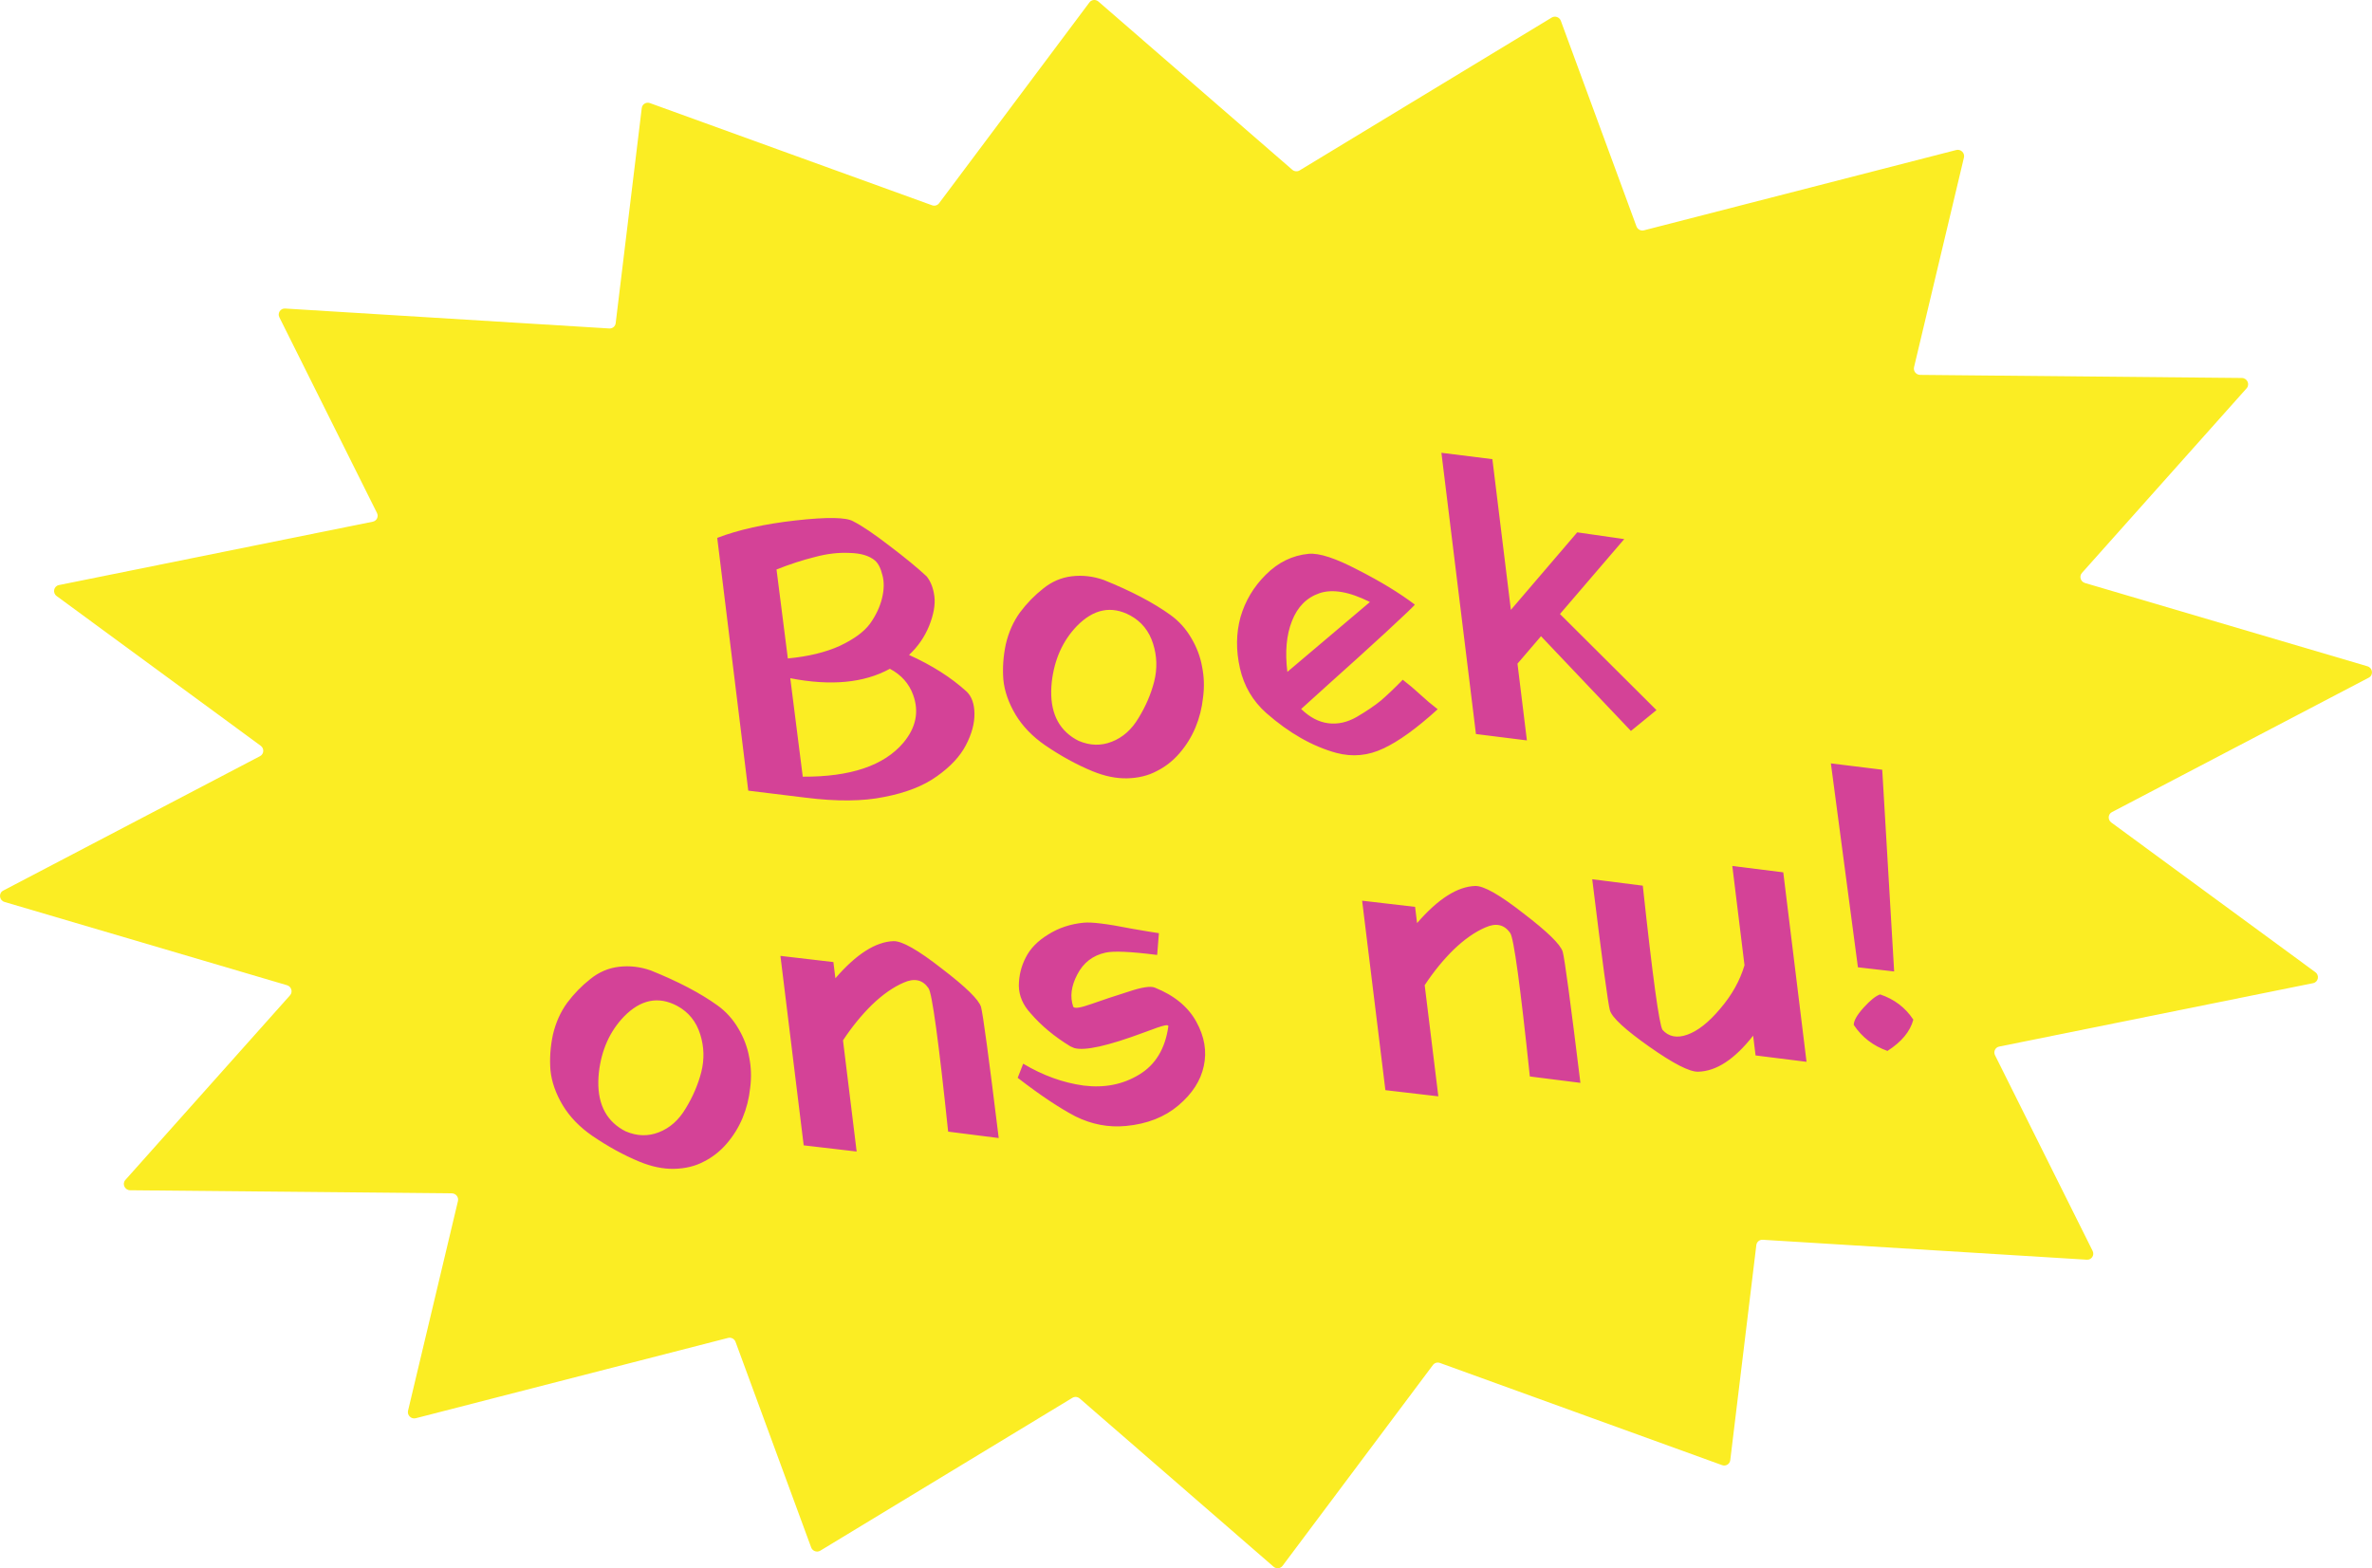 <?xml version="1.0" encoding="UTF-8"?>
<svg id="uuid-fa7e62c8-a180-4c4e-a107-92a8cc0ee1cb" data-name="Layer 2" xmlns="http://www.w3.org/2000/svg" viewBox="0 0 246.655 163.116">
  <defs>
    <style>
      .uuid-16395a0c-df99-464a-ba4b-a40beab37e4f {
        fill: #fbed23;
      }

      .uuid-d6a7e65e-3f0a-4ea4-b8e6-750ccee52312 {
        fill: #d44297;
      }
    </style>
  </defs>
  <g id="uuid-7b5d92da-869b-4897-bc7e-8668813a9b5b" data-name="Layer 1">
    <g>
      <path class="uuid-16395a0c-df99-464a-ba4b-a40beab37e4f" d="M113.286,.251c.222-.296,.653-.337,.938-.089l20.154,17.493c.215,.186,.524,.215,.762,.07L161.358,1.826c.346-.21,.807-.045,.949,.341l7.861,21.376c.116,.316,.455,.496,.779,.413l32.474-8.353c.473-.122,.915,.309,.802,.782l-5.189,21.805c-.096,.404,.217,.798,.636,.802l33.453,.322c.557,.005,.86,.663,.495,1.073l-17.125,19.204c-.312,.35-.142,.912,.316,1.047l29.372,8.662c.559,.165,.647,.918,.139,1.184l-26.707,13.983c-.417,.218-.451,.799-.065,1.083l21.216,15.567c.452,.332,.309,1.033-.234,1.142l-32.64,6.594c-.409,.083-.622,.527-.434,.904l10.148,20.35c.221,.441-.111,.946-.601,.915l-33.702-2.073c-.336-.021-.626,.219-.666,.55l-2.712,22.379c-.049,.404-.461,.652-.849,.512l-29.338-10.628c-.267-.097-.562-.011-.729,.212l-15.638,20.889c-.222,.296-.653,.337-.938,.089l-20.154-17.493c-.215-.186-.524-.215-.762-.07l-26.217,15.899c-.347,.21-.807,.045-.949-.341l-7.861-21.376c-.116-.316-.455-.496-.779-.413l-32.475,8.353c-.473,.122-.914-.309-.802-.782l5.189-21.805c.096-.404-.216-.799-.635-.803l-33.454-.322c-.557-.005-.86-.664-.494-1.073l17.124-19.205c.312-.35,.142-.911-.316-1.047L.474,93.814c-.559-.164-.647-.918-.139-1.184l26.707-13.983c.416-.218,.452-.799,.065-1.083L5.892,61.997c-.453-.332-.31-1.033,.234-1.143l32.64-6.594c.409-.083,.623-.527,.435-.904l-10.149-20.35c-.22-.441,.111-.946,.602-.915l33.702,2.073c.336,.021,.626-.219,.666-.55l2.713-22.379c.049-.404,.461-.652,.849-.512l29.339,10.628c.267,.097,.562,.011,.728-.212L113.286,.251Z"/>
      <path class="uuid-d6a7e65e-3f0a-4ea4-b8e6-750ccee52312" d="M80.747,59.232l1.177,9.253c2.118-.201,3.916-.635,5.392-1.303,1.473-.695,2.52-1.46,3.141-2.296,.618-.863,1.038-1.749,1.26-2.658,.223-.909,.235-1.715,.038-2.418-.17-.705-.427-1.208-.77-1.509-.59-.499-1.471-.762-2.643-.79-1.148-.058-2.355,.085-3.621,.427-1.269,.315-2.594,.746-3.974,1.293Zm1.43,11.31l1.299,10.241c4.957,.029,8.445-1.148,10.462-3.532,1.311-1.567,1.65-3.223,1.019-4.966-.424-1.181-1.231-2.089-2.422-2.725-2.686,1.476-6.138,1.803-10.358,.983Zm1.566,12.421l-5.934-.727-3.227-26.29c2.206-.848,4.929-1.453,8.168-1.816,3.267-.366,5.261-.333,5.982,.098,.92,.468,2.179,1.319,3.778,2.555,1.627,1.233,2.911,2.29,3.855,3.172,.428,.542,.694,1.238,.799,2.089,.104,.85-.077,1.866-.545,3.048-.47,1.155-1.167,2.164-2.091,3.029,2.387,1.078,4.379,2.345,5.978,3.803,.535,.504,.809,1.269,.824,2.294,.014,1.025-.282,2.122-.891,3.289-.608,1.168-1.616,2.248-3.025,3.242-1.381,.991-3.2,1.705-5.456,2.141-2.226,.461-4.964,.485-8.215,.072Zm33.799-18.94c-1.967-1.062-3.828-.691-5.582,1.112-1.455,1.525-2.318,3.452-2.589,5.781-.285,2.663,.423,4.58,2.125,5.75,.213,.146,.438,.278,.675,.394,1.174,.499,2.319,.529,3.434,.09,1.143-.441,2.071-1.265,2.786-2.47,.743-1.208,1.284-2.466,1.624-3.775,.337-1.336,.301-2.651-.108-3.944-.413-1.321-1.201-2.3-2.365-2.939Zm4.167-.062c.886,.637,1.611,1.443,2.175,2.416,.562,.946,.934,1.937,1.117,2.974,.21,1.034,.244,2.1,.1,3.195-.116,1.093-.379,2.131-.787,3.113-.408,.982-.966,1.881-1.673,2.698-.682,.786-1.47,1.402-2.361,1.847-.888,.473-1.915,.723-3.081,.75-1.138,.025-2.337-.222-3.597-.741-1.642-.677-3.283-1.575-4.923-2.696-1.308-.903-2.328-1.957-3.061-3.164-.736-1.234-1.164-2.456-1.284-3.666-.094-1.212-.008-2.441,.257-3.687,.292-1.249,.783-2.35,1.473-3.303,.717-.956,1.521-1.781,2.409-2.476,.886-.722,1.877-1.149,2.974-1.281,1.125-.134,2.24-.004,3.346,.39,2.84,1.146,5.146,2.356,6.916,3.631Zm12.159,5.922l8.585-7.266c-2.136-1.074-3.885-1.379-5.248-.917-1.335,.46-2.288,1.424-2.859,2.893-.575,1.442-.734,3.205-.478,5.29Zm1.434,3.86c.885,.86,1.822,1.353,2.812,1.481,.99,.128,1.979-.091,2.967-.656,1.012-.595,1.847-1.16,2.505-1.695,.655-.562,1.415-1.286,2.28-2.173l.926,.745c.594,.526,1.187,1.053,1.781,1.579l.926,.745c-2.178,1.982-4.057,3.34-5.637,4.073-1.576,.76-3.213,.915-4.91,.466-2.477-.681-4.901-2.06-7.271-4.138-1.407-1.254-2.321-2.804-2.742-4.651-.425-1.874-.407-3.652,.055-5.333,.489-1.684,1.366-3.154,2.631-4.412,1.289-1.288,2.773-2.011,4.451-2.17,1.101-.104,2.811,.455,5.132,1.677,2.345,1.193,4.315,2.393,5.911,3.601-.018,.085-1.014,1.04-2.988,2.864-1.951,1.794-3.917,3.576-5.898,5.346l-2.931,2.65Zm19.885-25.986l1.924,15.675,6.9-8.063,4.887,.702-6.683,7.793,10.035,9.994-2.656,2.167-9.35-9.851-2.446,2.854,.979,7.982-5.299-.663-3.591-29.252,5.3,.662Zm-84.74,56.883c-1.967-1.062-3.828-.691-5.583,1.113-1.455,1.525-2.318,3.452-2.588,5.781-.285,2.663,.423,4.58,2.125,5.75,.213,.147,.438,.278,.675,.394,1.175,.499,2.319,.529,3.434,.091,1.143-.442,2.071-1.265,2.786-2.471,.742-1.208,1.284-2.466,1.624-3.775,.337-1.336,.301-2.651-.108-3.944-.413-1.32-1.201-2.3-2.365-2.939Zm4.167-.062c.885,.637,1.61,1.443,2.175,2.416,.561,.945,.934,1.937,1.117,2.974,.21,1.034,.244,2.099,.1,3.195-.116,1.093-.379,2.131-.787,3.113-.408,.982-.966,1.882-1.673,2.698-.683,.786-1.47,1.402-2.361,1.847-.888,.473-1.915,.723-3.081,.75-1.138,.025-2.337-.222-3.598-.74-1.642-.677-3.283-1.576-4.923-2.697-1.307-.902-2.327-1.957-3.06-3.164-.736-1.234-1.164-2.456-1.285-3.665-.093-1.212-.007-2.441,.257-3.687,.292-1.249,.783-2.35,1.473-3.303,.718-.956,1.521-1.782,2.409-2.477,.886-.722,1.877-1.149,2.974-1.281,1.125-.134,2.24-.004,3.346,.39,2.84,1.146,5.146,2.356,6.916,3.631Zm12.047-4.514l.207,1.686c2.169-2.508,4.182-3.795,6.038-3.861,.887-.028,2.563,.923,5.026,2.853,2.488,1.901,3.847,3.228,4.079,3.983,.198,.703,.812,5.251,1.842,13.644l-5.259-.667c-.989-9.423-1.669-14.395-2.039-14.915-.61-.885-1.469-1.081-2.577-.587-1.084,.463-2.186,1.234-3.306,2.311-1.093,1.075-2.097,2.308-3.011,3.699l1.419,11.561-5.506-.643-2.419-19.707,5.506,.643Zm33.849-3.004l-.181,2.265c-2.742-.351-4.533-.43-5.373-.24-1.327,.293-2.306,1.051-2.935,2.276-.632,1.198-.774,2.308-.426,3.329,.085,.242,.715,.154,1.888-.262,1.174-.417,2.457-.844,3.85-1.281,1.391-.465,2.305-.608,2.745-.427,2.019,.807,3.459,1.988,4.318,3.544,.858,1.556,1.117,3.099,.777,4.629-.317,1.501-1.194,2.861-2.631,4.079-1.437,1.219-3.255,1.932-5.456,2.141-1.816,.173-3.568-.161-5.258-.999-1.665-.869-3.666-2.205-6.002-4.009l.571-1.469c2.042,1.221,4.139,1.979,6.291,2.275,2.148,.267,4.063-.109,5.747-1.128,1.712-1.023,2.73-2.701,3.056-5.035,.014-.113-.115-.142-.387-.088-.299,.056-1.034,.306-2.204,.75-3.699,1.377-6.097,1.91-7.192,1.598l-.397-.171c-1.655-1.008-3.034-2.153-4.137-3.436-.803-.867-1.213-1.827-1.231-2.88,.01-1.055,.252-2.036,.725-2.941,.47-.932,1.249-1.728,2.337-2.386,1.085-.685,2.315-1.093,3.69-1.224,.413-.039,1.001-.012,1.764,.082,.79,.092,1.899,.278,3.325,.559,1.45,.251,2.359,.4,2.726,.449Zm26.639-2.736l.207,1.687c2.169-2.509,4.181-3.796,6.038-3.861,.887-.029,2.562,.922,5.026,2.853,2.487,1.9,3.847,3.228,4.079,3.983,.198,.702,.811,5.25,1.842,13.643l-5.259-.666c-.989-9.424-1.669-14.395-2.039-14.915-.61-.886-1.469-1.082-2.577-.588-1.084,.464-2.186,1.234-3.307,2.311-1.092,1.075-2.096,2.308-3.011,3.699l1.42,11.561-5.506-.643-2.419-19.707,5.506,.643Zm32.986-4.254l5.3,.663,2.419,19.707-5.3-.663-.252-2.057c-1.925,2.458-3.831,3.707-5.719,3.748-.887,.028-2.579-.838-5.078-2.599-2.498-1.76-3.863-3.018-4.095-3.773-.197-.703-.811-5.251-1.841-13.644l5.258,.667c1.02,9.448,1.704,14.447,2.049,14.997,.645,.716,1.501,.884,2.567,.506,1.095-.382,2.237-1.281,3.426-2.698,1.218-1.419,2.062-2.929,2.534-4.527l-1.268-10.327Zm16.134,19.238c-1.484-.525-2.652-1.427-3.505-2.706,.002-.444,.345-1.045,1.031-1.804,.687-.759,1.257-1.215,1.711-1.369,1.48,.498,2.632,1.373,3.453,2.627-.323,1.224-1.219,2.308-2.69,3.252Zm-.543-29.25l1.24,20.985-3.768-.434-2.812-21.209,5.34,.659Z"/>
    </g>
  </g>
</svg>